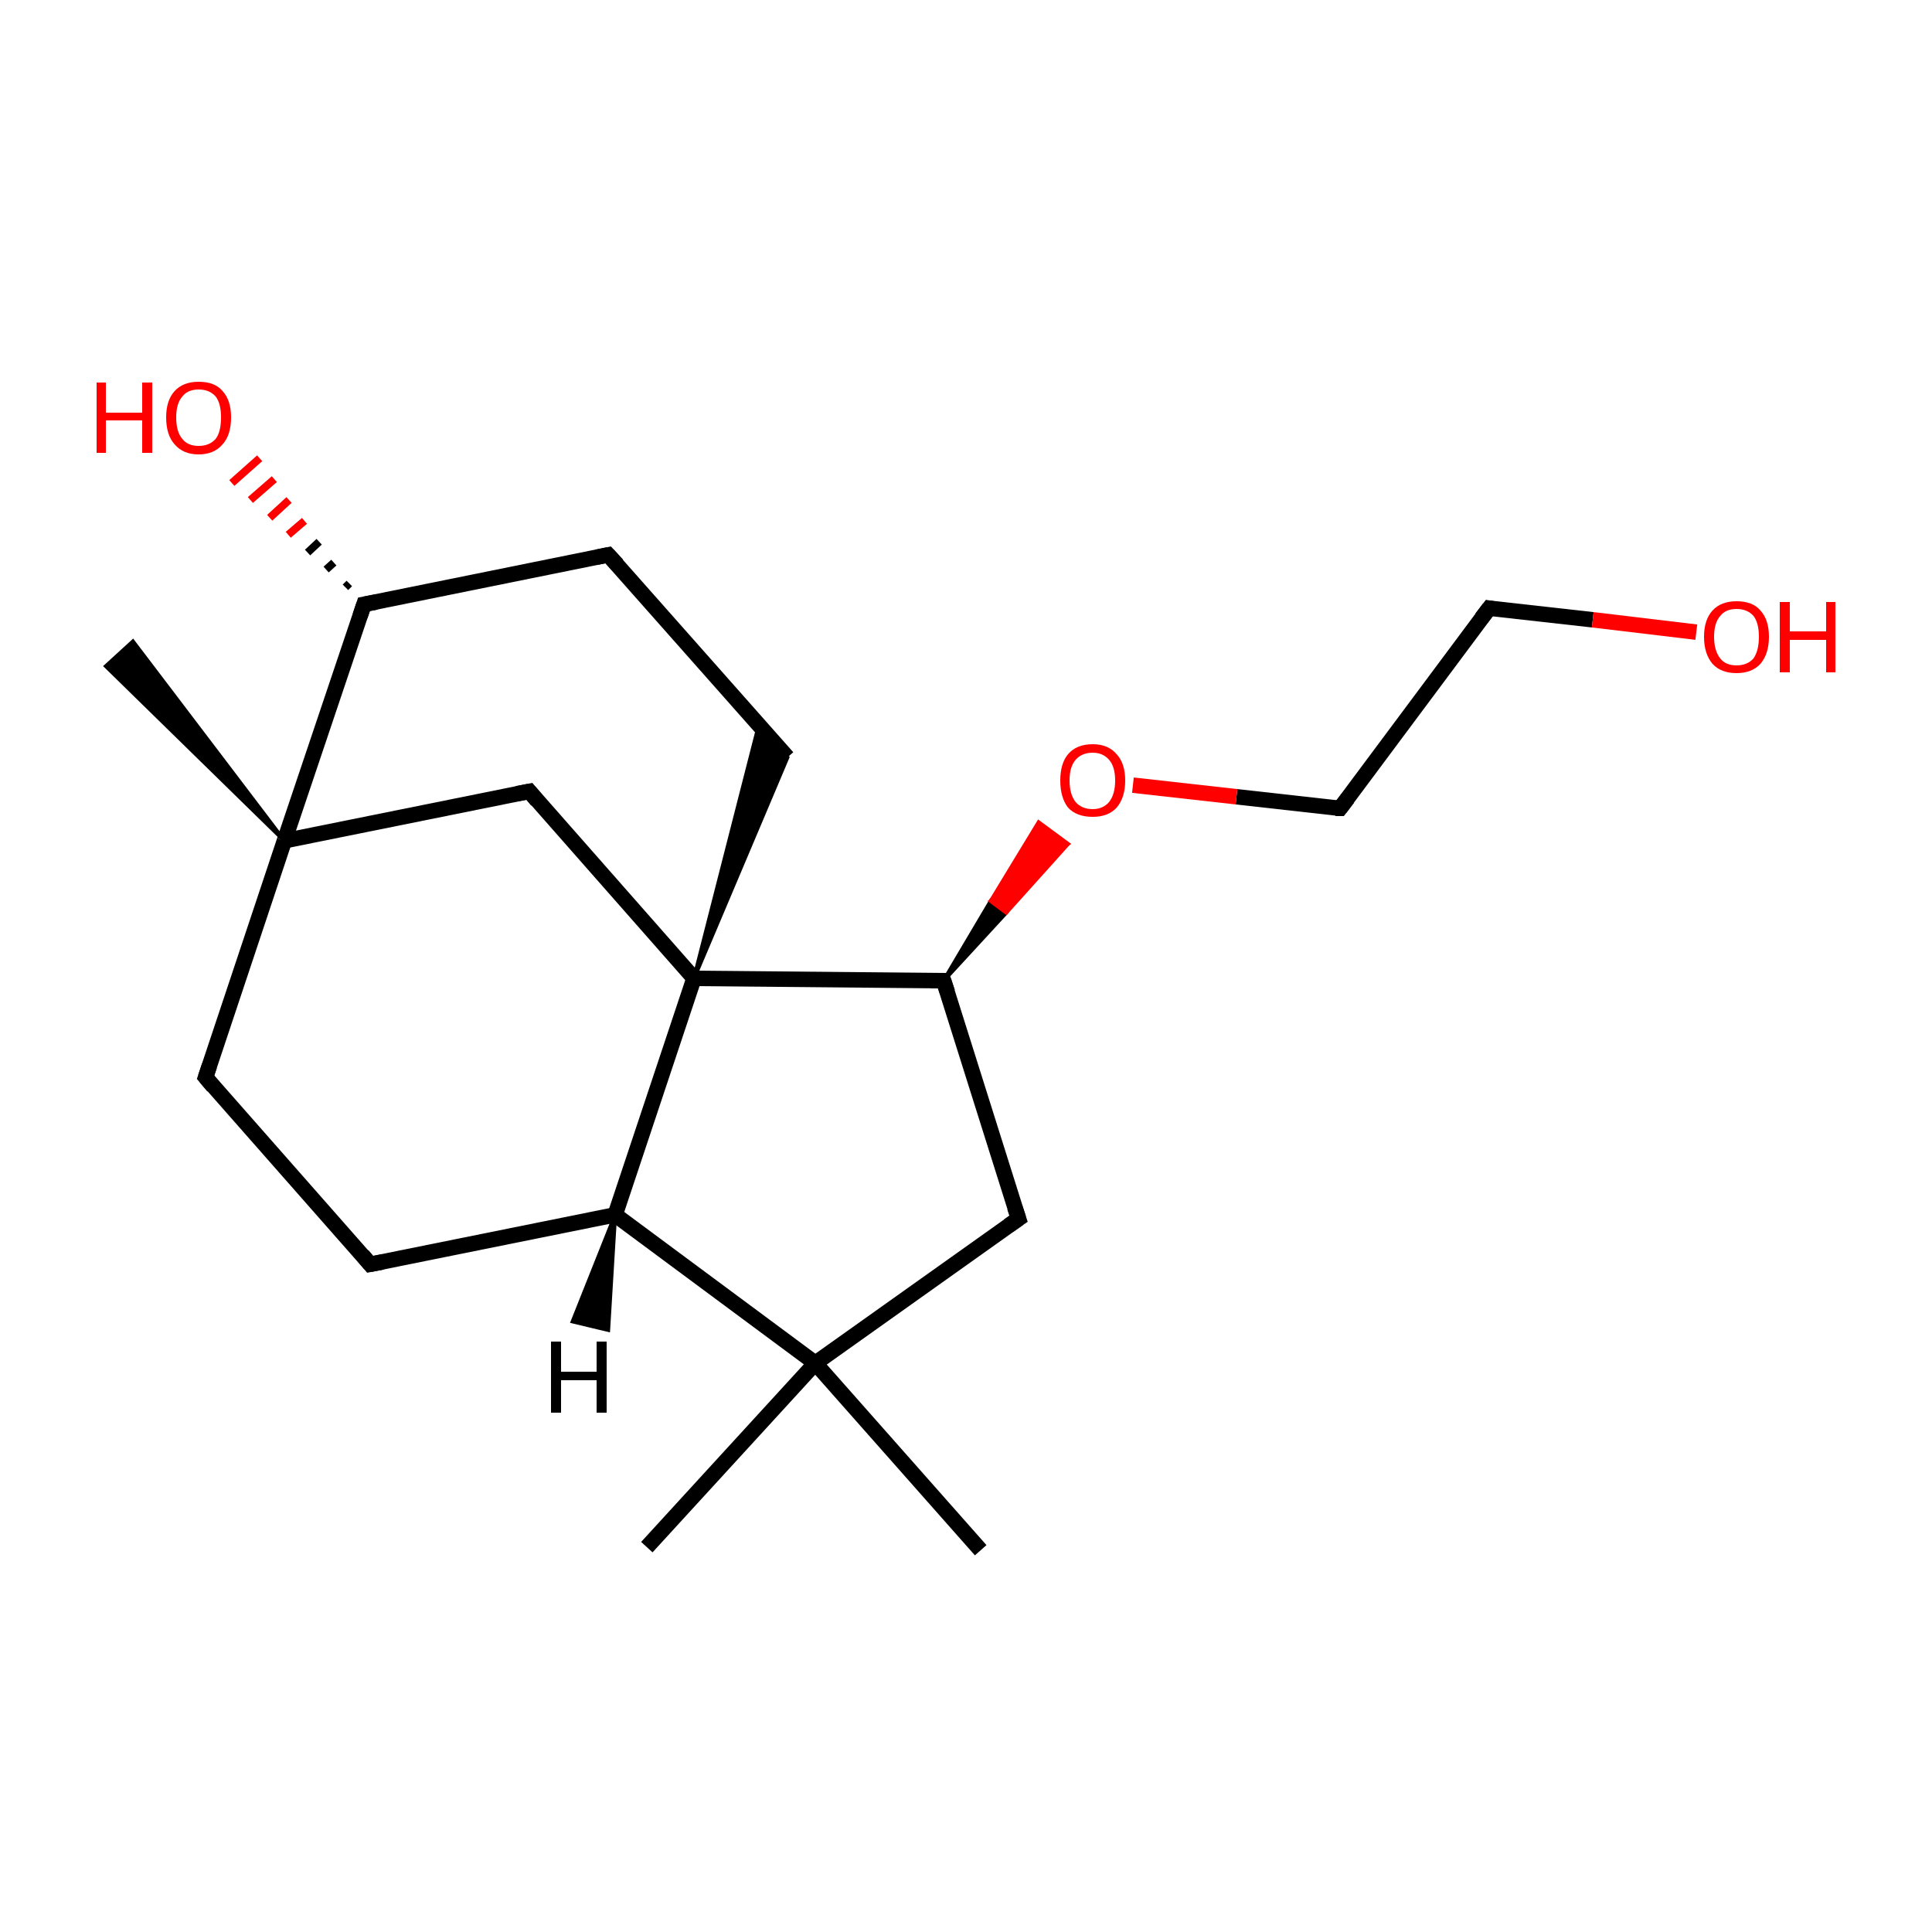 <?xml version='1.0' encoding='iso-8859-1'?>
<svg version='1.1' baseProfile='full'
              xmlns='http://www.w3.org/2000/svg'
                      xmlns:rdkit='http://www.rdkit.org/xml'
                      xmlns:xlink='http://www.w3.org/1999/xlink'
                  xml:space='preserve'
width='250px' height='250px' viewBox='0 0 250 250'>
<!-- END OF HEADER -->
<rect style='opacity:1.0;fill:#FFFFFF;stroke:none' width='250.0' height='250.0' x='0.0' y='0.0'> </rect>
<path class='bond-0 atom-0 atom-14' d='M 126.9,200.6 L 105.5,176.4' style='fill:none;fill-rule:evenodd;stroke:#000000;stroke-width:2.0px;stroke-linecap:butt;stroke-linejoin:miter;stroke-opacity:1' />
<path class='bond-1 atom-1 atom-14' d='M 83.7,200.2 L 105.5,176.4' style='fill:none;fill-rule:evenodd;stroke:#000000;stroke-width:2.0px;stroke-linecap:butt;stroke-linejoin:miter;stroke-opacity:1' />
<path class='bond-2 atom-15 atom-2' d='M 36.8,108.8 L 13.7,86.2 L 17.2,83.0 Z' style='fill:#000000;fill-rule:evenodd;fill-opacity:1;stroke:#000000;stroke-width:0.5px;stroke-linecap:butt;stroke-linejoin:miter;stroke-opacity:1;' />
<path class='bond-3 atom-3 atom-5' d='M 47.9,163.6 L 26.6,139.4' style='fill:none;fill-rule:evenodd;stroke:#000000;stroke-width:2.0px;stroke-linecap:butt;stroke-linejoin:miter;stroke-opacity:1' />
<path class='bond-4 atom-3 atom-11' d='M 47.9,163.6 L 79.6,157.2' style='fill:none;fill-rule:evenodd;stroke:#000000;stroke-width:2.0px;stroke-linecap:butt;stroke-linejoin:miter;stroke-opacity:1' />
<path class='bond-5 atom-4 atom-6' d='M 78.7,71.8 L 101.9,98.0' style='fill:none;fill-rule:evenodd;stroke:#000000;stroke-width:2.0px;stroke-linecap:butt;stroke-linejoin:miter;stroke-opacity:1' />
<path class='bond-6 atom-4 atom-12' d='M 78.7,71.8 L 47.1,78.2' style='fill:none;fill-rule:evenodd;stroke:#000000;stroke-width:2.0px;stroke-linecap:butt;stroke-linejoin:miter;stroke-opacity:1' />
<path class='bond-7 atom-5 atom-15' d='M 26.6,139.4 L 36.8,108.8' style='fill:none;fill-rule:evenodd;stroke:#000000;stroke-width:2.0px;stroke-linecap:butt;stroke-linejoin:miter;stroke-opacity:1' />
<path class='bond-8 atom-16 atom-6' d='M 89.8,126.6 L 98.2,93.8 L 101.9,98.0 Z' style='fill:#000000;fill-rule:evenodd;fill-opacity:1;stroke:#000000;stroke-width:0.5px;stroke-linecap:butt;stroke-linejoin:miter;stroke-opacity:1;' />
<path class='bond-9 atom-7 atom-8' d='M 192.7,78.7 L 173.4,104.6' style='fill:none;fill-rule:evenodd;stroke:#000000;stroke-width:2.0px;stroke-linecap:butt;stroke-linejoin:miter;stroke-opacity:1' />
<path class='bond-10 atom-7 atom-17' d='M 192.7,78.7 L 206.1,80.2' style='fill:none;fill-rule:evenodd;stroke:#000000;stroke-width:2.0px;stroke-linecap:butt;stroke-linejoin:miter;stroke-opacity:1' />
<path class='bond-10 atom-7 atom-17' d='M 206.1,80.2 L 219.5,81.8' style='fill:none;fill-rule:evenodd;stroke:#FF0000;stroke-width:2.0px;stroke-linecap:butt;stroke-linejoin:miter;stroke-opacity:1' />
<path class='bond-11 atom-8 atom-19' d='M 173.4,104.6 L 160.0,103.1' style='fill:none;fill-rule:evenodd;stroke:#000000;stroke-width:2.0px;stroke-linecap:butt;stroke-linejoin:miter;stroke-opacity:1' />
<path class='bond-11 atom-8 atom-19' d='M 160.0,103.1 L 146.6,101.6' style='fill:none;fill-rule:evenodd;stroke:#FF0000;stroke-width:2.0px;stroke-linecap:butt;stroke-linejoin:miter;stroke-opacity:1' />
<path class='bond-12 atom-9 atom-13' d='M 131.8,157.7 L 122.1,126.9' style='fill:none;fill-rule:evenodd;stroke:#000000;stroke-width:2.0px;stroke-linecap:butt;stroke-linejoin:miter;stroke-opacity:1' />
<path class='bond-13 atom-9 atom-14' d='M 131.8,157.7 L 105.5,176.4' style='fill:none;fill-rule:evenodd;stroke:#000000;stroke-width:2.0px;stroke-linecap:butt;stroke-linejoin:miter;stroke-opacity:1' />
<path class='bond-14 atom-10 atom-15' d='M 68.5,102.4 L 36.8,108.8' style='fill:none;fill-rule:evenodd;stroke:#000000;stroke-width:2.0px;stroke-linecap:butt;stroke-linejoin:miter;stroke-opacity:1' />
<path class='bond-15 atom-10 atom-16' d='M 68.5,102.4 L 89.8,126.6' style='fill:none;fill-rule:evenodd;stroke:#000000;stroke-width:2.0px;stroke-linecap:butt;stroke-linejoin:miter;stroke-opacity:1' />
<path class='bond-16 atom-11 atom-14' d='M 79.6,157.2 L 105.5,176.4' style='fill:none;fill-rule:evenodd;stroke:#000000;stroke-width:2.0px;stroke-linecap:butt;stroke-linejoin:miter;stroke-opacity:1' />
<path class='bond-17 atom-11 atom-16' d='M 79.6,157.2 L 89.8,126.6' style='fill:none;fill-rule:evenodd;stroke:#000000;stroke-width:2.0px;stroke-linecap:butt;stroke-linejoin:miter;stroke-opacity:1' />
<path class='bond-18 atom-12 atom-15' d='M 47.1,78.2 L 36.8,108.8' style='fill:none;fill-rule:evenodd;stroke:#000000;stroke-width:2.0px;stroke-linecap:butt;stroke-linejoin:miter;stroke-opacity:1' />
<path class='bond-19 atom-12 atom-18' d='M 44.7,76.0 L 45.2,75.5' style='fill:none;fill-rule:evenodd;stroke:#000000;stroke-width:1.0px;stroke-linecap:butt;stroke-linejoin:miter;stroke-opacity:1' />
<path class='bond-19 atom-12 atom-18' d='M 42.2,73.7 L 43.2,72.8' style='fill:none;fill-rule:evenodd;stroke:#000000;stroke-width:1.0px;stroke-linecap:butt;stroke-linejoin:miter;stroke-opacity:1' />
<path class='bond-19 atom-12 atom-18' d='M 39.8,71.5 L 41.3,70.1' style='fill:none;fill-rule:evenodd;stroke:#000000;stroke-width:1.0px;stroke-linecap:butt;stroke-linejoin:miter;stroke-opacity:1' />
<path class='bond-19 atom-12 atom-18' d='M 37.3,69.2 L 39.4,67.4' style='fill:none;fill-rule:evenodd;stroke:#FF0000;stroke-width:1.0px;stroke-linecap:butt;stroke-linejoin:miter;stroke-opacity:1' />
<path class='bond-19 atom-12 atom-18' d='M 34.9,67.0 L 37.4,64.7' style='fill:none;fill-rule:evenodd;stroke:#FF0000;stroke-width:1.0px;stroke-linecap:butt;stroke-linejoin:miter;stroke-opacity:1' />
<path class='bond-19 atom-12 atom-18' d='M 32.4,64.7 L 35.5,62.0' style='fill:none;fill-rule:evenodd;stroke:#FF0000;stroke-width:1.0px;stroke-linecap:butt;stroke-linejoin:miter;stroke-opacity:1' />
<path class='bond-19 atom-12 atom-18' d='M 30.0,62.5 L 33.6,59.3' style='fill:none;fill-rule:evenodd;stroke:#FF0000;stroke-width:1.0px;stroke-linecap:butt;stroke-linejoin:miter;stroke-opacity:1' />
<path class='bond-20 atom-13 atom-16' d='M 122.1,126.9 L 89.8,126.6' style='fill:none;fill-rule:evenodd;stroke:#000000;stroke-width:2.0px;stroke-linecap:butt;stroke-linejoin:miter;stroke-opacity:1' />
<path class='bond-21 atom-13 atom-19' d='M 122.1,126.9 L 128.2,116.6 L 130.2,118.1 Z' style='fill:#000000;fill-rule:evenodd;fill-opacity:1;stroke:#000000;stroke-width:0.5px;stroke-linecap:butt;stroke-linejoin:miter;stroke-opacity:1;' />
<path class='bond-21 atom-13 atom-19' d='M 128.2,116.6 L 138.2,109.2 L 134.4,106.4 Z' style='fill:#FF0000;fill-rule:evenodd;fill-opacity:1;stroke:#FF0000;stroke-width:0.5px;stroke-linecap:butt;stroke-linejoin:miter;stroke-opacity:1;' />
<path class='bond-21 atom-13 atom-19' d='M 128.2,116.6 L 130.2,118.1 L 138.2,109.2 Z' style='fill:#FF0000;fill-rule:evenodd;fill-opacity:1;stroke:#FF0000;stroke-width:0.5px;stroke-linecap:butt;stroke-linejoin:miter;stroke-opacity:1;' />
<path class='bond-22 atom-11 atom-20' d='M 79.6,157.2 L 78.7,172.1 L 74.1,171.0 Z' style='fill:#000000;fill-rule:evenodd;fill-opacity:1;stroke:#000000;stroke-width:0.5px;stroke-linecap:butt;stroke-linejoin:miter;stroke-opacity:1;' />
<path d='M 46.9,162.4 L 47.9,163.6 L 49.5,163.3' style='fill:none;stroke:#000000;stroke-width:2.0px;stroke-linecap:butt;stroke-linejoin:miter;stroke-opacity:1;' />
<path d='M 79.9,73.1 L 78.7,71.8 L 77.2,72.1' style='fill:none;stroke:#000000;stroke-width:2.0px;stroke-linecap:butt;stroke-linejoin:miter;stroke-opacity:1;' />
<path d='M 27.6,140.6 L 26.6,139.4 L 27.1,137.9' style='fill:none;stroke:#000000;stroke-width:2.0px;stroke-linecap:butt;stroke-linejoin:miter;stroke-opacity:1;' />
<path d='M 191.7,80.0 L 192.7,78.7 L 193.3,78.8' style='fill:none;stroke:#000000;stroke-width:2.0px;stroke-linecap:butt;stroke-linejoin:miter;stroke-opacity:1;' />
<path d='M 174.4,103.3 L 173.4,104.6 L 172.8,104.6' style='fill:none;stroke:#000000;stroke-width:2.0px;stroke-linecap:butt;stroke-linejoin:miter;stroke-opacity:1;' />
<path d='M 131.3,156.2 L 131.8,157.7 L 130.5,158.6' style='fill:none;stroke:#000000;stroke-width:2.0px;stroke-linecap:butt;stroke-linejoin:miter;stroke-opacity:1;' />
<path d='M 66.9,102.7 L 68.5,102.4 L 69.5,103.6' style='fill:none;stroke:#000000;stroke-width:2.0px;stroke-linecap:butt;stroke-linejoin:miter;stroke-opacity:1;' />
<path d='M 48.7,77.9 L 47.1,78.2 L 46.6,79.7' style='fill:none;stroke:#000000;stroke-width:2.0px;stroke-linecap:butt;stroke-linejoin:miter;stroke-opacity:1;' />
<path d='M 122.6,128.4 L 122.1,126.9 L 120.5,126.9' style='fill:none;stroke:#000000;stroke-width:2.0px;stroke-linecap:butt;stroke-linejoin:miter;stroke-opacity:1;' />
<path class='atom-17' d='M 220.5 82.4
Q 220.5 80.2, 221.6 79.0
Q 222.7 77.8, 224.7 77.8
Q 226.8 77.8, 227.8 79.0
Q 228.9 80.2, 228.9 82.4
Q 228.9 84.6, 227.8 85.9
Q 226.7 87.1, 224.7 87.1
Q 222.7 87.1, 221.6 85.9
Q 220.5 84.6, 220.5 82.4
M 224.7 86.1
Q 226.1 86.1, 226.9 85.2
Q 227.6 84.2, 227.6 82.4
Q 227.6 80.6, 226.9 79.7
Q 226.1 78.8, 224.7 78.8
Q 223.3 78.8, 222.6 79.7
Q 221.8 80.6, 221.8 82.4
Q 221.8 84.2, 222.6 85.2
Q 223.3 86.1, 224.7 86.1
' fill='#FF0000'/>
<path class='atom-17' d='M 230.3 77.9
L 231.6 77.9
L 231.6 81.7
L 236.3 81.7
L 236.3 77.9
L 237.5 77.9
L 237.5 87.0
L 236.3 87.0
L 236.3 82.8
L 231.6 82.8
L 231.6 87.0
L 230.3 87.0
L 230.3 77.9
' fill='#FF0000'/>
<path class='atom-18' d='M 12.5 49.5
L 13.7 49.5
L 13.7 53.4
L 18.4 53.4
L 18.4 49.5
L 19.7 49.5
L 19.7 58.6
L 18.4 58.6
L 18.4 54.4
L 13.7 54.4
L 13.7 58.6
L 12.5 58.6
L 12.5 49.5
' fill='#FF0000'/>
<path class='atom-18' d='M 21.5 54.0
Q 21.5 51.8, 22.6 50.6
Q 23.7 49.4, 25.7 49.4
Q 27.8 49.4, 28.8 50.6
Q 29.9 51.8, 29.9 54.0
Q 29.9 56.3, 28.8 57.5
Q 27.7 58.8, 25.7 58.8
Q 23.7 58.8, 22.6 57.5
Q 21.5 56.3, 21.5 54.0
M 25.7 57.7
Q 27.1 57.7, 27.9 56.8
Q 28.6 55.9, 28.6 54.0
Q 28.6 52.2, 27.9 51.3
Q 27.1 50.4, 25.7 50.4
Q 24.3 50.4, 23.6 51.3
Q 22.8 52.2, 22.8 54.0
Q 22.8 55.9, 23.6 56.8
Q 24.3 57.7, 25.7 57.7
' fill='#FF0000'/>
<path class='atom-19' d='M 137.2 101.0
Q 137.2 98.8, 138.2 97.6
Q 139.3 96.3, 141.4 96.3
Q 143.4 96.3, 144.5 97.6
Q 145.6 98.8, 145.6 101.0
Q 145.6 103.2, 144.5 104.5
Q 143.4 105.7, 141.4 105.7
Q 139.3 105.7, 138.2 104.5
Q 137.2 103.2, 137.2 101.0
M 141.4 104.7
Q 142.7 104.7, 143.5 103.8
Q 144.3 102.8, 144.3 101.0
Q 144.3 99.2, 143.5 98.3
Q 142.7 97.4, 141.4 97.4
Q 140.0 97.4, 139.2 98.3
Q 138.4 99.2, 138.4 101.0
Q 138.4 102.8, 139.2 103.8
Q 140.0 104.7, 141.4 104.7
' fill='#FF0000'/>
<path class='atom-20' d='M 71.3 173.6
L 72.6 173.6
L 72.6 177.5
L 77.2 177.5
L 77.2 173.6
L 78.5 173.6
L 78.5 182.8
L 77.2 182.8
L 77.2 178.6
L 72.6 178.6
L 72.6 182.8
L 71.3 182.8
L 71.3 173.6
' fill='#000000'/>
</svg>
